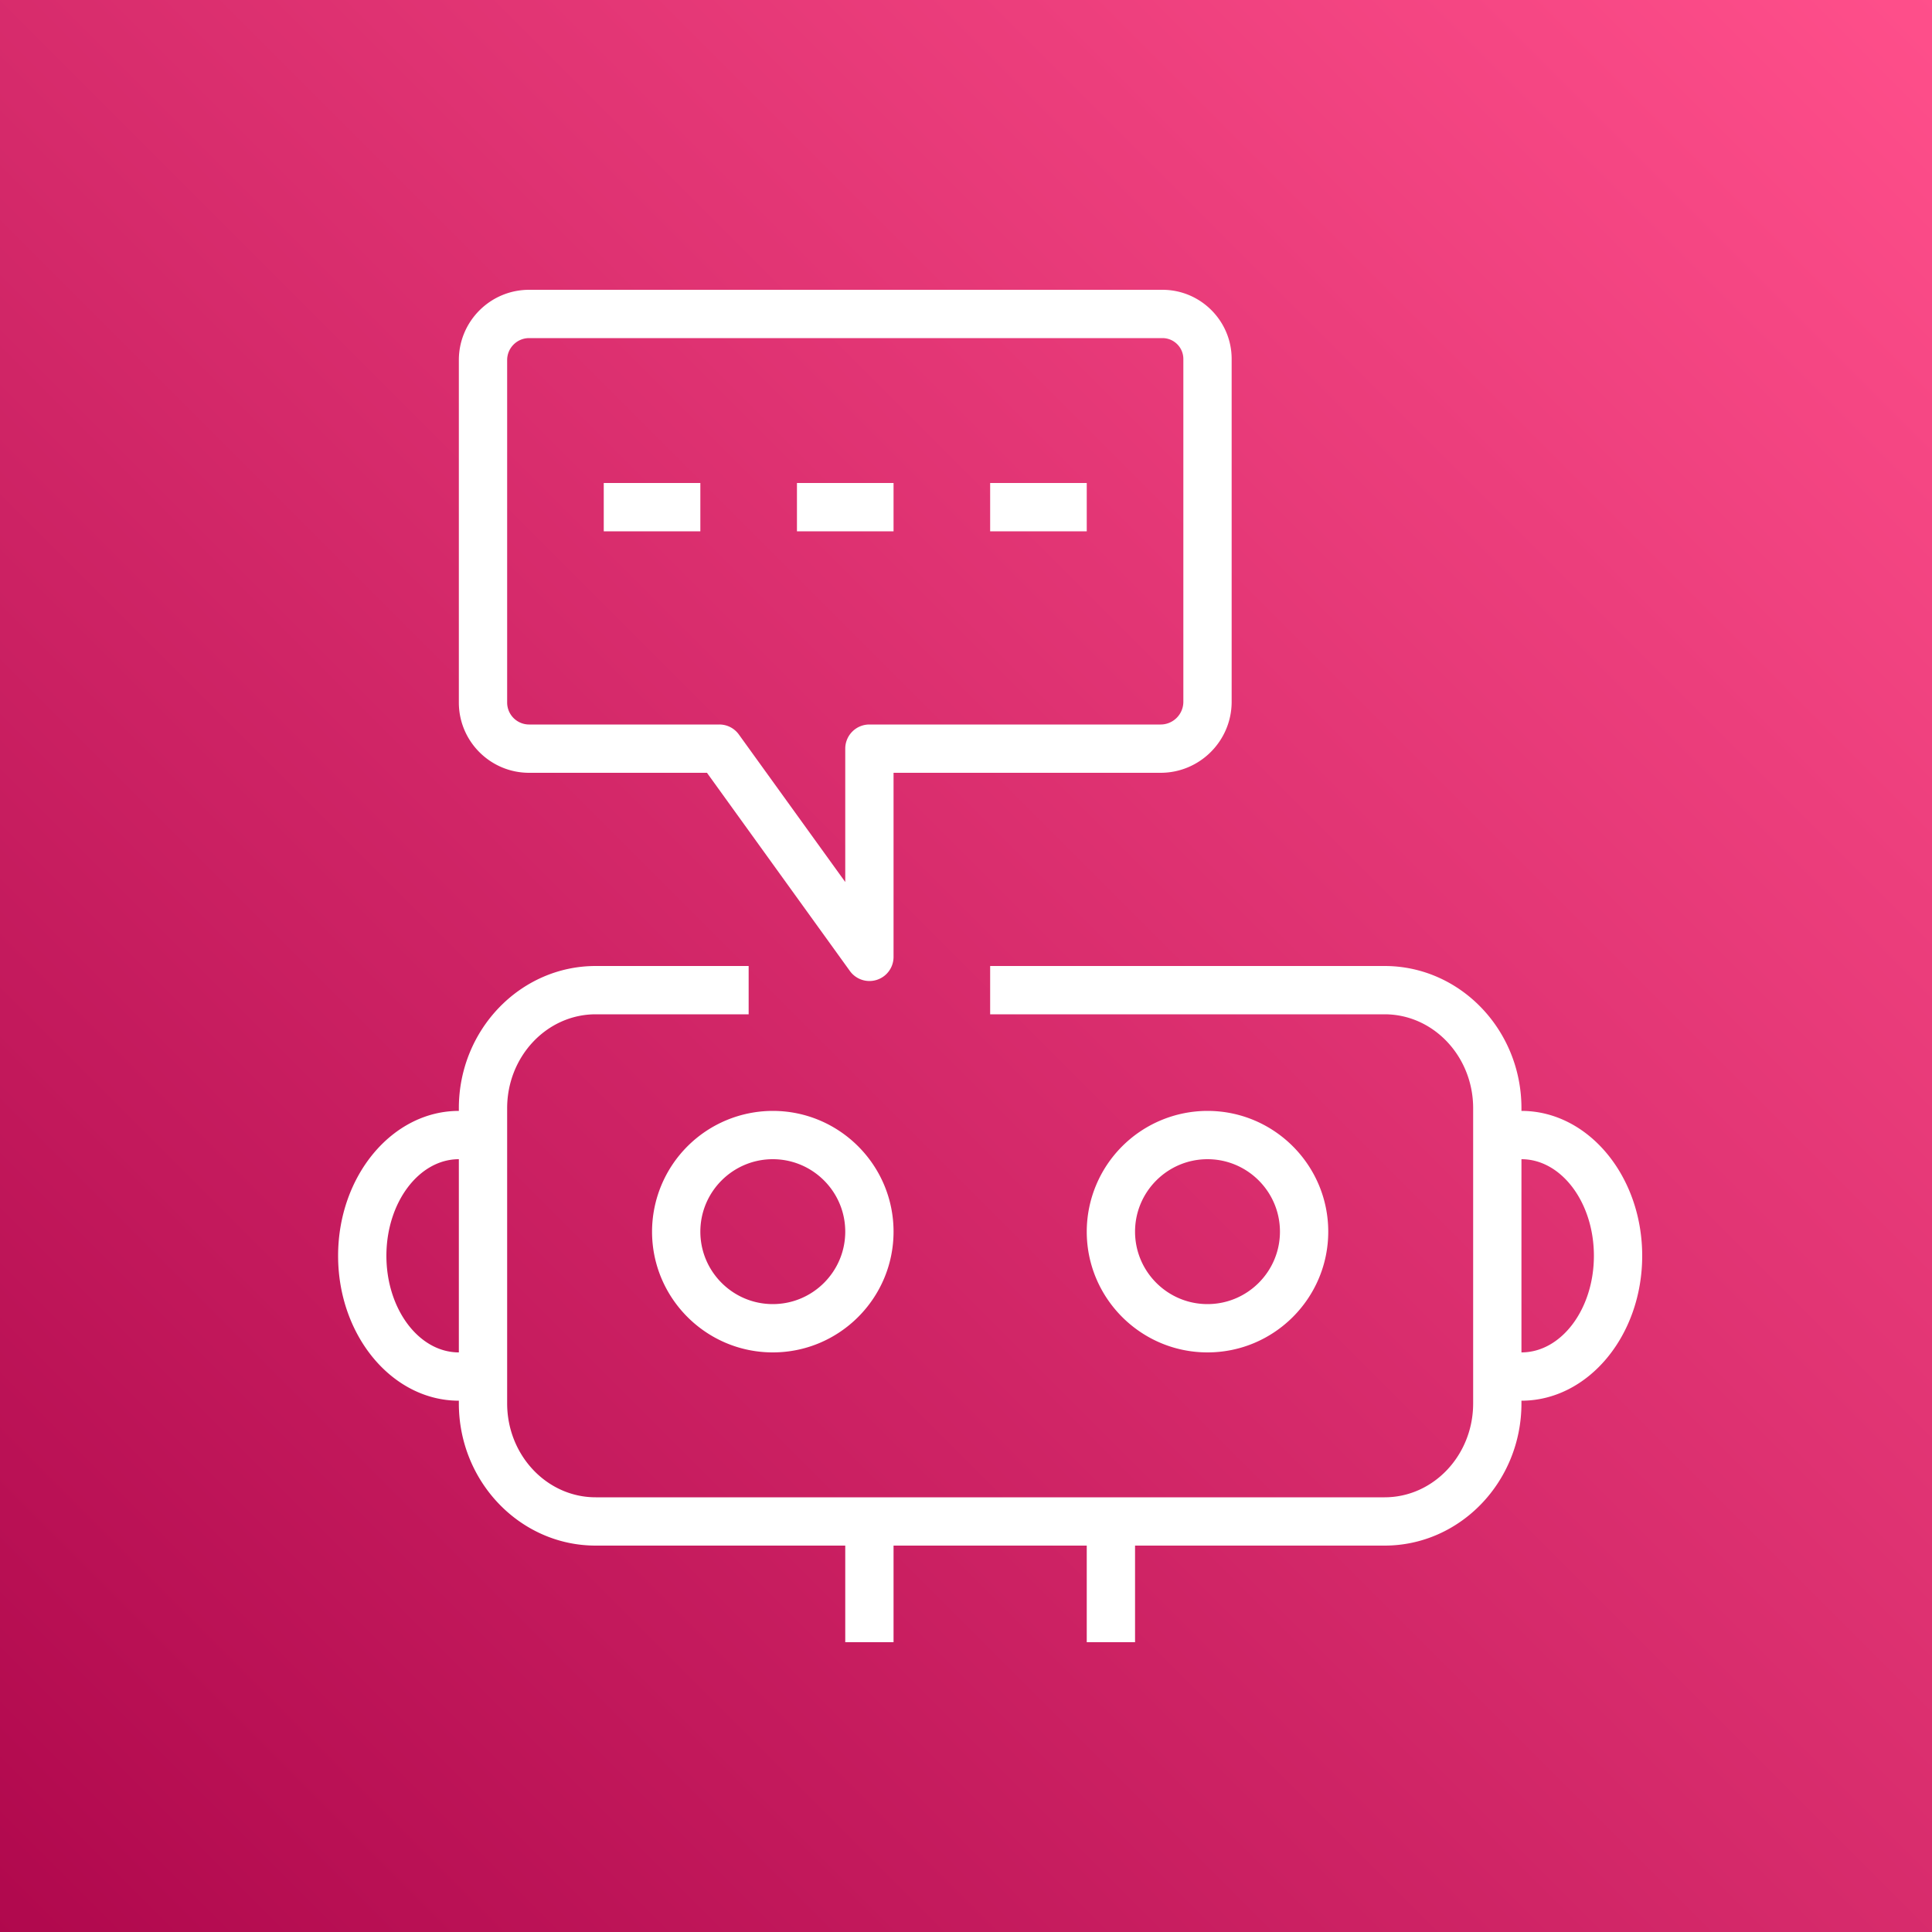 <svg width="40" height="40" xmlns="http://www.w3.org/2000/svg"><rect width="100%" height="100%" fill="#333333" stroke="none"/><defs><linearGradient x1="0%" y1="100%" x2="100%" y2="0%" id="a"><stop stop-color="#B0084D" offset="0%"/><stop stop-color="#FF4F8B" offset="100%"/></linearGradient></defs><g fill="none" fill-rule="evenodd"><path d="M0 0h40v40H0z" fill="url(#a)"/><path d="M31.5 28v-4c.827 0 1.5.897 1.5 2s-.673 2-1.5 2Zm-22 0c-.827 0-1.5-.897-1.5-2s.673-2 1.5-2v4Zm22-5v-.056c0-1.623-1.271-2.944-2.833-2.944H20.5v1h8.167c1.011 0 1.833.872 1.833 1.944v6.112c0 1.072-.822 1.944-1.833 1.944H12.333c-1.011 0-1.833-.872-1.833-1.944v-6.112c0-1.072.822-1.944 1.833-1.944H15.5v-1h-3.167C10.771 20 9.5 21.321 9.5 22.944V23C8.121 23 7 24.346 7 26s1.121 3 2.5 3v.056C9.5 30.679 10.771 32 12.333 32H17.5v2h1v-2h4v2h1v-2h5.167c1.562 0 2.833-1.321 2.833-2.944V29c1.379 0 2.5-1.346 2.5-3s-1.121-3-2.5-3Zm-11-12h2v-1h-2v1Zm-4 0h2v-1h-2v1Zm-4 0h2v-1h-2v1ZM16 27c-.827 0-1.5-.673-1.5-1.5S15.173 24 16 24s1.5.673 1.5 1.5S16.827 27 16 27Zm0-4a2.503 2.503 0 0 0-2.5 2.5c0 1.378 1.121 2.5 2.5 2.5s2.5-1.122 2.5-2.5S17.379 23 16 23Zm7.5 2.5c0-.827.673-1.5 1.5-1.5s1.5.673 1.5 1.5S25.827 27 25 27s-1.5-.673-1.5-1.5Zm4 0c0-1.378-1.121-2.5-2.5-2.5a2.503 2.503 0 0 0-2.5 2.5c0 1.378 1.121 2.5 2.5 2.5s2.5-1.122 2.5-2.5Zm-17-18.045c0-.251.204-.455.455-.455h13.112c.239 0 .433.194.433.432v7.097c0 .26-.211.471-.471.471H18a.5.5 0 0 0-.5.5v2.761l-2.202-3.053a.497.497 0 0 0-.405-.208h-3.938a.455.455 0 0 1-.455-.455v-7.09ZM10.955 16h3.682l2.958 4.102a.499.499 0 0 0 .905-.292V16h5.529c.811 0 1.471-.66 1.471-1.471V7.432C25.5 6.643 24.857 6 24.067 6H10.955C10.152 6 9.5 6.652 9.5 7.455v7.09c0 .803.652 1.455 1.455 1.455Z" fill="#FFF"/></g></svg>